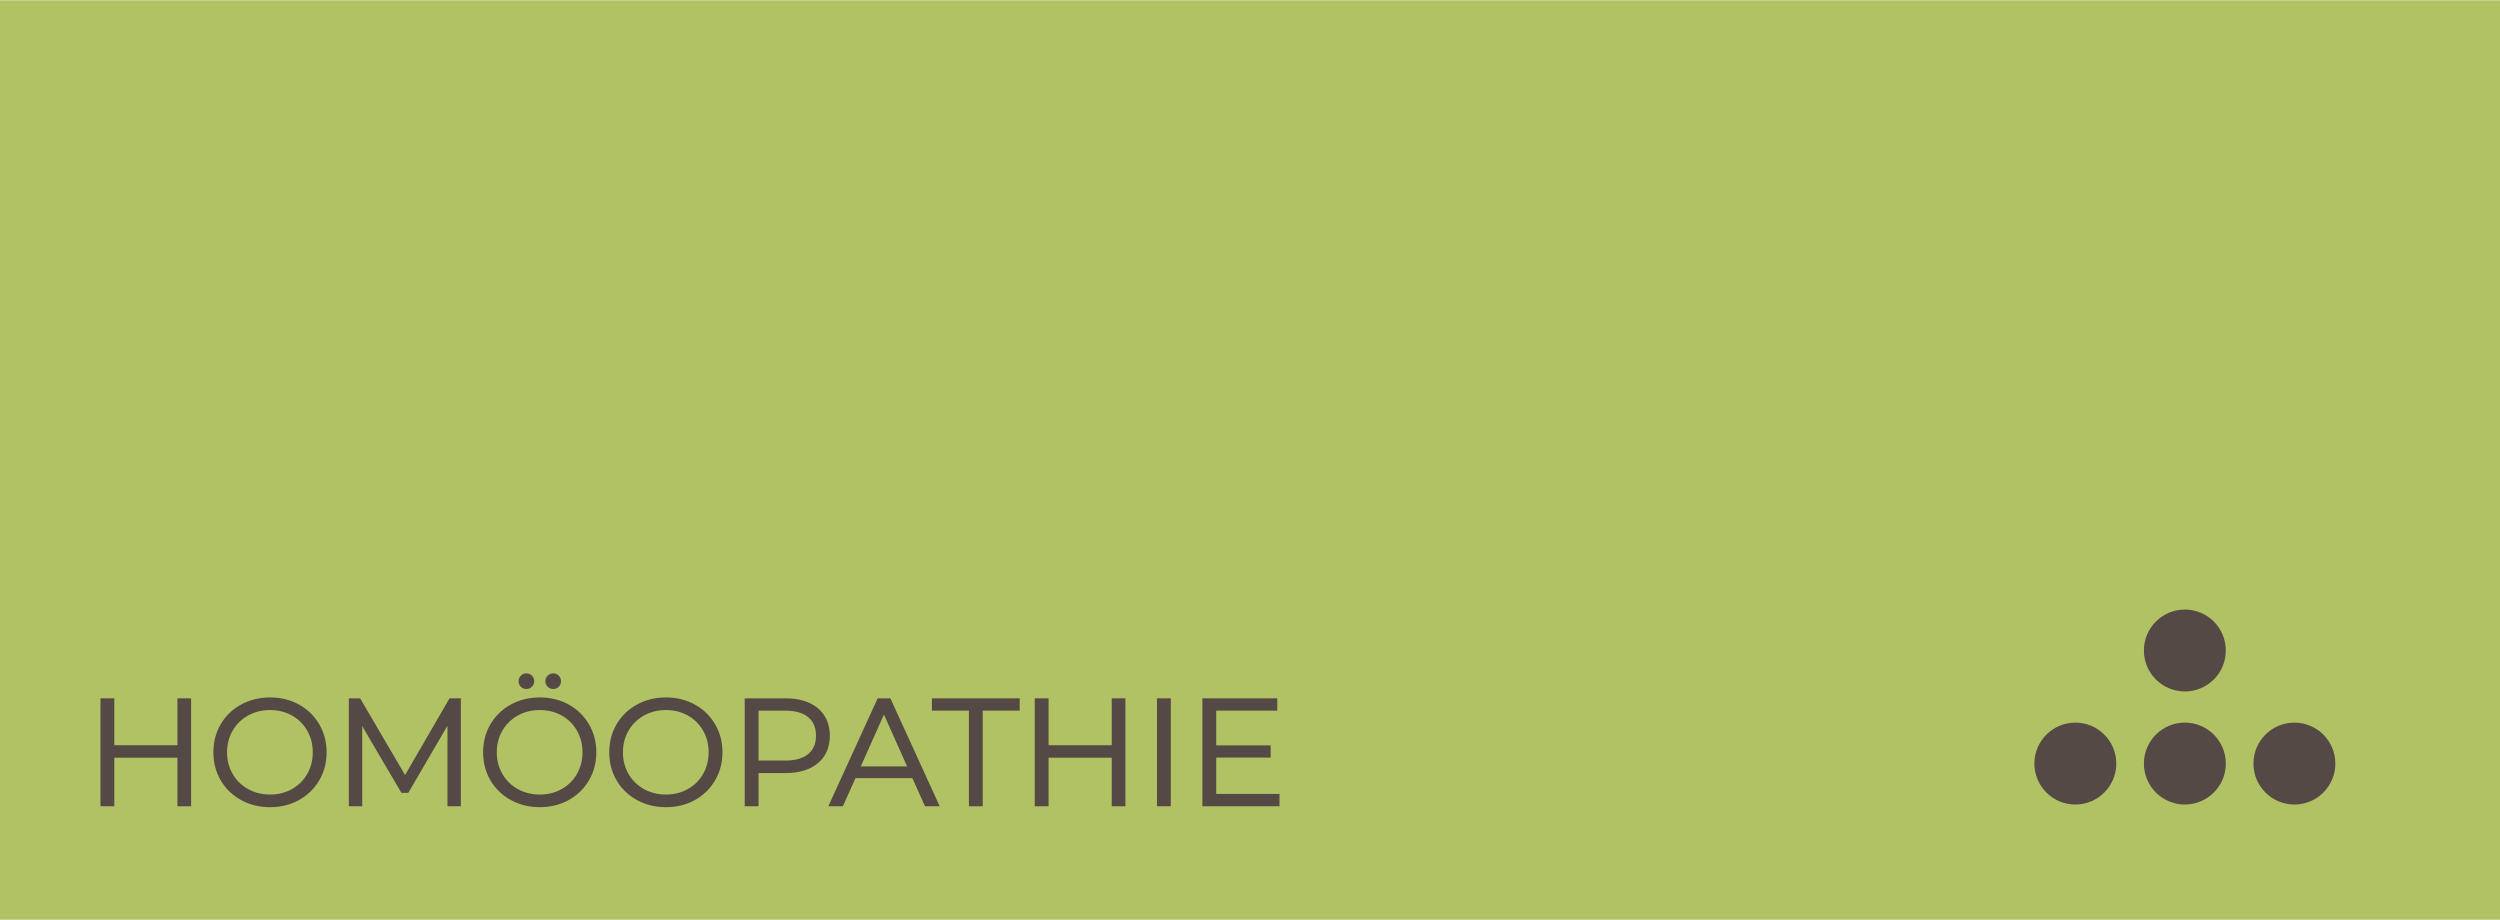 <?xml version="1.0" encoding="UTF-8"?>
<!DOCTYPE svg PUBLIC "-//W3C//DTD SVG 1.1//EN" "http://www.w3.org/Graphics/SVG/1.1/DTD/svg11.dtd">
<!-- Creator: CorelDRAW -->
<svg xmlns="http://www.w3.org/2000/svg" xml:space="preserve" width="2000px" height="736px" version="1.1" style="shape-rendering:geometricPrecision; text-rendering:geometricPrecision; image-rendering:optimizeQuality; fill-rule:evenodd; clip-rule:evenodd"
viewBox="0 0 3386.97 1245.66"
 xmlns:xlink="http://www.w3.org/1999/xlink"
 xmlns:xodm="http://www.corel.com/coreldraw/odm/2003">
 <defs>
  <style type="text/css">
   <![CDATA[
    .str0 {stroke:#B1C264;stroke-width:9.62;stroke-miterlimit:22.926}
    .str1 {stroke:#554946;stroke-width:3.67;stroke-miterlimit:22.926}
    .fil2 {fill:none;fill-rule:nonzero}
    .fil3 {fill:#554946}
    .fil0 {fill:#B1C264}
    .fil1 {fill:#554946;fill-rule:nonzero}
   ]]>
  </style>
 </defs>
 <g id="Ebene_x0020_1">
  <rect class="fil0 str0" x="4.81" y="4.81" width="3377.34" height="1236.03"/>
  <polygon class="fil1" points="257.1,947.54 257.1,1090.12 242.23,1090.12 242.23,1024.33 153.01,1024.33 153.01,1090.12 137.94,1090.12 137.94,947.54 153.01,947.54 153.01,1011.09 242.23,1011.09 242.23,947.54 "/>
  <path id="_1" class="fil1" d="M365.87 1091.35c-14.12,0 -26.92,-3.16 -38.39,-9.47 -11.48,-6.32 -20.44,-14.98 -26.89,-25.98 -6.45,-11 -9.68,-23.35 -9.68,-37.07 0,-13.72 3.23,-26.07 9.68,-37.07 6.45,-11 15.41,-19.66 26.89,-25.97 11.47,-6.32 24.27,-9.47 38.39,-9.47 14.13,0 26.86,3.12 38.19,9.36 11.35,6.25 20.27,14.91 26.79,25.98 6.52,11.06 9.78,23.45 9.78,37.17 0,13.72 -3.26,26.11 -9.78,37.17 -6.52,11.07 -15.44,19.73 -26.79,25.98 -11.33,6.24 -24.06,9.37 -38.19,9.37zm0 -13.45c11.27,0 21.46,-2.54 30.56,-7.63 9.1,-5.1 16.22,-12.16 21.39,-21.19 5.15,-9.03 7.73,-19.11 7.73,-30.25 0,-11.14 -2.58,-21.22 -7.73,-30.25 -5.17,-9.03 -12.29,-16.09 -21.39,-21.18 -9.1,-5.09 -19.29,-7.64 -30.56,-7.64 -11.27,0 -21.49,2.55 -30.65,7.64 -9.17,5.09 -16.37,12.15 -21.6,21.18 -5.22,9.03 -7.84,19.11 -7.84,30.25 0,11.14 2.62,21.22 7.84,30.25 5.23,9.03 12.43,16.09 21.6,21.19 9.16,5.09 19.38,7.63 30.65,7.63z"/>
  <polygon id="_2" class="fil1" points="622.53,947.54 622.53,1090.12 608.06,1090.12 608.06,976.06 552.05,1071.99 544.92,1071.99 488.9,976.67 488.9,1090.12 474.44,1090.12 474.44,947.54 486.86,947.54 548.79,1053.26 610.1,947.54 "/>
  <path id="_3" class="fil1" d="M731.3 1091.35c-14.12,0 -26.92,-3.16 -38.4,-9.47 -11.47,-6.32 -20.43,-14.98 -26.89,-25.98 -6.44,-11 -9.67,-23.35 -9.67,-37.07 0,-13.72 3.23,-26.07 9.67,-37.07 6.46,-11 15.42,-19.66 26.89,-25.97 11.48,-6.32 24.28,-9.47 38.4,-9.47 14.12,0 26.85,3.12 38.19,9.36 11.34,6.25 20.27,14.91 26.79,25.98 6.52,11.06 9.77,23.45 9.77,37.17 0,13.72 -3.25,26.11 -9.77,37.17 -6.52,11.07 -15.45,19.73 -26.79,25.98 -11.34,6.24 -24.07,9.37 -38.19,9.37zm0 -13.45c11.27,0 21.45,-2.54 30.55,-7.63 9.1,-5.1 16.23,-12.16 21.39,-21.19 5.16,-9.03 7.74,-19.11 7.74,-30.25 0,-11.14 -2.58,-21.22 -7.74,-30.25 -5.16,-9.03 -12.29,-16.09 -21.39,-21.18 -9.1,-5.09 -19.28,-7.64 -30.55,-7.64 -11.27,0 -21.49,2.55 -30.66,7.64 -9.16,5.09 -16.36,12.15 -21.59,21.18 -5.23,9.03 -7.84,19.11 -7.84,30.25 0,11.14 2.61,21.22 7.84,30.25 5.23,9.03 12.43,16.09 21.59,21.19 9.17,5.09 19.39,7.63 30.66,7.63zm-18.13 -146.66c-2.45,0 -4.51,-0.81 -6.21,-2.44 -1.7,-1.63 -2.55,-3.74 -2.55,-6.32 0,-2.44 0.85,-4.51 2.55,-6.21 1.7,-1.7 3.76,-2.54 6.21,-2.54 2.31,0 4.34,0.84 6.11,2.54 1.77,1.7 2.65,3.77 2.65,6.21 0,2.45 -0.85,4.52 -2.55,6.22 -1.69,1.69 -3.77,2.54 -6.21,2.54zm36.25 0c-2.43,0 -4.51,-0.85 -6.21,-2.54 -1.69,-1.7 -2.54,-3.77 -2.54,-6.22 0,-2.44 0.88,-4.51 2.65,-6.21 1.76,-1.7 3.8,-2.54 6.1,-2.54 2.45,0 4.52,0.84 6.22,2.54 1.7,1.7 2.55,3.77 2.55,6.21 0,2.58 -0.85,4.69 -2.55,6.32 -1.7,1.63 -3.77,2.44 -6.22,2.44z"/>
  <path id="_4" class="fil1" d="M902.2 1091.35c-14.13,0 -26.92,-3.16 -38.4,-9.47 -11.48,-6.32 -20.44,-14.98 -26.89,-25.98 -6.45,-11 -9.67,-23.35 -9.67,-37.07 0,-13.72 3.22,-26.07 9.67,-37.07 6.45,-11 15.41,-19.66 26.89,-25.97 11.48,-6.32 24.27,-9.47 38.4,-9.47 14.12,0 26.85,3.12 38.19,9.36 11.34,6.25 20.26,14.91 26.78,25.98 6.52,11.06 9.78,23.45 9.78,37.17 0,13.72 -3.26,26.11 -9.78,37.17 -6.52,11.07 -15.44,19.73 -26.78,25.98 -11.34,6.24 -24.07,9.37 -38.19,9.37zm0 -13.45c11.27,0 21.45,-2.54 30.55,-7.63 9.1,-5.1 16.23,-12.16 21.39,-21.19 5.16,-9.03 7.74,-19.11 7.74,-30.25 0,-11.14 -2.58,-21.22 -7.74,-30.25 -5.16,-9.03 -12.29,-16.09 -21.39,-21.18 -9.1,-5.09 -19.28,-7.64 -30.55,-7.64 -11.28,0 -21.49,2.55 -30.66,7.64 -9.16,5.09 -16.36,12.15 -21.59,21.18 -5.23,9.03 -7.84,19.11 -7.84,30.25 0,11.14 2.61,21.22 7.84,30.25 5.23,9.03 12.43,16.09 21.59,21.19 9.17,5.09 19.38,7.63 30.66,7.63z"/>
  <path id="_5" class="fil1" d="M1064.13 947.54c18.2,0 32.46,4.34 42.78,13.03 10.32,8.69 15.48,20.65 15.48,35.85 0,15.21 -5.16,27.13 -15.48,35.75 -10.32,8.62 -24.58,12.94 -42.78,12.94l-38.29 0 0 45.01 -15.08 0 0 -142.58 53.37 0zm-0.4 84.33c14.12,0 24.91,-3.09 32.38,-9.27 7.47,-6.18 11.21,-14.91 11.21,-26.18 0,-11.54 -3.74,-20.4 -11.21,-26.58 -7.47,-6.18 -18.26,-9.27 -32.38,-9.27l-37.89 0 0 71.3 37.89 0z"/>
  <path id="_6" class="fil1" d="M1237.27 1052.03l-79.44 0 -17.11 38.09 -15.68 0 65.18 -142.58 14.87 0 65.18 142.58 -15.89 0 -17.11 -38.09zm-5.5 -12.22l-34.22 -76.59 -34.22 76.59 68.44 0z"/>
  <polygon id="_7" class="fil1" points="1314.47,960.57 1264.36,960.57 1264.36,947.54 1379.65,947.54 1379.65,960.57 1329.54,960.57 1329.54,1090.12 1314.47,1090.12 "/>
  <polygon id="_8" class="fil1" points="1569.29,947.54 1584.37,947.54 1584.37,1090.12 1569.29,1090.12 "/>
  <polygon id="_9" class="fil1" points="1731.64,1077.09 1731.64,1090.12 1630.81,1090.12 1630.81,947.54 1728.59,947.54 1728.59,960.57 1645.89,960.57 1645.89,1011.29 1719.62,1011.29 1719.62,1024.13 1645.89,1024.13 1645.89,1077.09 "/>
  <polygon id="_10" class="fil1" points="1522.85,947.54 1522.85,1090.12 1507.98,1090.12 1507.98,1024.33 1418.76,1024.33 1418.76,1090.12 1403.69,1090.12 1403.69,947.54 1418.76,947.54 1418.76,1011.09 1507.98,1011.09 1507.98,947.54 "/>
  <polygon id="_11" class="fil2 str1" points="257.1,947.54 257.1,1090.12 242.23,1090.12 242.23,1024.33 153.01,1024.33 153.01,1090.12 137.94,1090.12 137.94,947.54 153.01,947.54 153.01,1011.09 242.23,1011.09 242.23,947.54 "/>
  <path id="_12" class="fil2 str1" d="M365.87 1091.35c-14.12,0 -26.92,-3.16 -38.39,-9.47 -11.48,-6.32 -20.44,-14.98 -26.89,-25.98 -6.45,-11 -9.68,-23.35 -9.68,-37.07 0,-13.72 3.23,-26.07 9.68,-37.07 6.45,-11 15.41,-19.66 26.89,-25.97 11.47,-6.32 24.27,-9.47 38.39,-9.47 14.13,0 26.86,3.12 38.19,9.36 11.35,6.25 20.27,14.91 26.79,25.98 6.52,11.06 9.78,23.45 9.78,37.17 0,13.72 -3.26,26.11 -9.78,37.17 -6.52,11.07 -15.44,19.73 -26.79,25.98 -11.33,6.24 -24.06,9.37 -38.19,9.37zm0 -13.45c11.27,0 21.46,-2.54 30.56,-7.63 9.1,-5.1 16.22,-12.16 21.39,-21.19 5.15,-9.03 7.73,-19.11 7.73,-30.25 0,-11.14 -2.58,-21.22 -7.73,-30.25 -5.17,-9.03 -12.29,-16.09 -21.39,-21.18 -9.1,-5.09 -19.29,-7.64 -30.56,-7.64 -11.27,0 -21.49,2.55 -30.65,7.64 -9.17,5.09 -16.37,12.15 -21.6,21.18 -5.22,9.03 -7.84,19.11 -7.84,30.25 0,11.14 2.62,21.22 7.84,30.25 5.23,9.03 12.43,16.09 21.6,21.19 9.16,5.09 19.38,7.63 30.65,7.63z"/>
  <polygon id="_13" class="fil2 str1" points="622.53,947.54 622.53,1090.12 608.06,1090.12 608.06,976.06 552.05,1071.99 544.92,1071.99 488.9,976.67 488.9,1090.12 474.44,1090.12 474.44,947.54 486.86,947.54 548.79,1053.26 610.1,947.54 "/>
  <path id="_14" class="fil2 str1" d="M731.3 1091.35c-14.12,0 -26.92,-3.16 -38.4,-9.47 -11.47,-6.32 -20.43,-14.98 -26.89,-25.98 -6.44,-11 -9.67,-23.35 -9.67,-37.07 0,-13.72 3.23,-26.07 9.67,-37.07 6.46,-11 15.42,-19.66 26.89,-25.97 11.48,-6.32 24.28,-9.47 38.4,-9.47 14.12,0 26.85,3.12 38.19,9.36 11.34,6.25 20.27,14.91 26.79,25.98 6.52,11.06 9.77,23.45 9.77,37.17 0,13.72 -3.25,26.11 -9.77,37.17 -6.52,11.07 -15.45,19.73 -26.79,25.98 -11.34,6.24 -24.07,9.37 -38.19,9.37zm0 -13.45c11.27,0 21.45,-2.54 30.55,-7.63 9.1,-5.1 16.23,-12.16 21.39,-21.19 5.16,-9.03 7.74,-19.11 7.74,-30.25 0,-11.14 -2.58,-21.22 -7.74,-30.25 -5.16,-9.03 -12.29,-16.09 -21.39,-21.18 -9.1,-5.09 -19.28,-7.64 -30.55,-7.64 -11.27,0 -21.49,2.55 -30.66,7.64 -9.16,5.09 -16.36,12.15 -21.59,21.18 -5.23,9.03 -7.84,19.11 -7.84,30.25 0,11.14 2.61,21.22 7.84,30.25 5.23,9.03 12.43,16.09 21.59,21.19 9.17,5.09 19.39,7.63 30.66,7.63zm-18.13 -146.66c-2.45,0 -4.51,-0.81 -6.21,-2.44 -1.7,-1.63 -2.55,-3.74 -2.55,-6.32 0,-2.44 0.85,-4.51 2.55,-6.21 1.7,-1.7 3.76,-2.54 6.21,-2.54 2.31,0 4.34,0.84 6.11,2.54 1.77,1.7 2.65,3.77 2.65,6.21 0,2.45 -0.85,4.52 -2.55,6.22 -1.69,1.69 -3.77,2.54 -6.21,2.54zm36.25 0c-2.43,0 -4.51,-0.85 -6.21,-2.54 -1.69,-1.7 -2.54,-3.77 -2.54,-6.22 0,-2.44 0.88,-4.51 2.65,-6.21 1.76,-1.7 3.8,-2.54 6.1,-2.54 2.45,0 4.52,0.84 6.22,2.54 1.7,1.7 2.55,3.77 2.55,6.21 0,2.58 -0.85,4.69 -2.55,6.32 -1.7,1.63 -3.77,2.44 -6.22,2.44z"/>
  <path id="_15" class="fil2 str1" d="M902.2 1091.35c-14.13,0 -26.92,-3.16 -38.4,-9.47 -11.48,-6.32 -20.44,-14.98 -26.89,-25.98 -6.45,-11 -9.67,-23.35 -9.67,-37.07 0,-13.72 3.22,-26.07 9.67,-37.07 6.45,-11 15.41,-19.66 26.89,-25.97 11.48,-6.32 24.27,-9.47 38.4,-9.47 14.12,0 26.85,3.12 38.19,9.36 11.34,6.25 20.26,14.91 26.78,25.98 6.52,11.06 9.78,23.45 9.78,37.17 0,13.72 -3.26,26.11 -9.78,37.17 -6.52,11.07 -15.44,19.73 -26.78,25.98 -11.34,6.24 -24.07,9.37 -38.19,9.37zm0 -13.45c11.27,0 21.45,-2.54 30.55,-7.63 9.1,-5.1 16.23,-12.16 21.39,-21.19 5.16,-9.03 7.74,-19.11 7.74,-30.25 0,-11.14 -2.58,-21.22 -7.74,-30.25 -5.16,-9.03 -12.29,-16.09 -21.39,-21.18 -9.1,-5.09 -19.28,-7.64 -30.55,-7.64 -11.28,0 -21.49,2.55 -30.66,7.64 -9.16,5.09 -16.36,12.15 -21.59,21.18 -5.23,9.03 -7.84,19.11 -7.84,30.25 0,11.14 2.61,21.22 7.84,30.25 5.23,9.03 12.43,16.09 21.59,21.19 9.17,5.09 19.38,7.63 30.66,7.63z"/>
  <path id="_16" class="fil2 str1" d="M1064.13 947.54c18.2,0 32.46,4.34 42.78,13.03 10.32,8.69 15.48,20.65 15.48,35.85 0,15.21 -5.16,27.13 -15.48,35.75 -10.32,8.62 -24.58,12.94 -42.78,12.94l-38.29 0 0 45.01 -15.08 0 0 -142.58 53.37 0zm-0.4 84.33c14.12,0 24.91,-3.09 32.38,-9.27 7.47,-6.18 11.21,-14.91 11.21,-26.18 0,-11.54 -3.74,-20.4 -11.21,-26.58 -7.47,-6.18 -18.26,-9.27 -32.38,-9.27l-37.89 0 0 71.3 37.89 0z"/>
  <path id="_17" class="fil2 str1" d="M1237.27 1052.03l-79.44 0 -17.11 38.09 -15.68 0 65.18 -142.58 14.87 0 65.18 142.58 -15.89 0 -17.11 -38.09zm-5.5 -12.22l-34.22 -76.59 -34.22 76.59 68.44 0z"/>
  <polygon id="_18" class="fil2 str1" points="1314.47,960.57 1264.36,960.57 1264.36,947.54 1379.65,947.54 1379.65,960.57 1329.54,960.57 1329.54,1090.12 1314.47,1090.12 "/>
  <polygon id="_19" class="fil2 str1" points="1569.29,947.54 1584.37,947.54 1584.37,1090.12 1569.29,1090.12 "/>
  <polygon id="_20" class="fil2 str1" points="1731.64,1077.09 1731.64,1090.12 1630.81,1090.12 1630.81,947.54 1728.59,947.54 1728.59,960.57 1645.89,960.57 1645.89,1011.29 1719.62,1011.29 1719.62,1024.13 1645.89,1024.13 1645.89,1077.09 "/>
  <polygon id="_21" class="fil2 str1" points="1522.85,947.54 1522.85,1090.12 1507.98,1090.12 1507.98,1024.33 1418.76,1024.33 1418.76,1090.12 1403.69,1090.12 1403.69,947.54 1418.76,947.54 1418.76,1011.09 1507.98,1011.09 1507.98,947.54 "/>
  <circle class="fil3" cx="3108.41" cy="1034.1" r="55.49"/>
  <circle class="fil3" cx="2960.02" cy="1034.1" r="55.49"/>
  <circle class="fil3" cx="2960.02" cy="880.92" r="55.49"/>
  <circle class="fil3" cx="2811.64" cy="1034.1" r="55.49"/>
 </g>
</svg>
